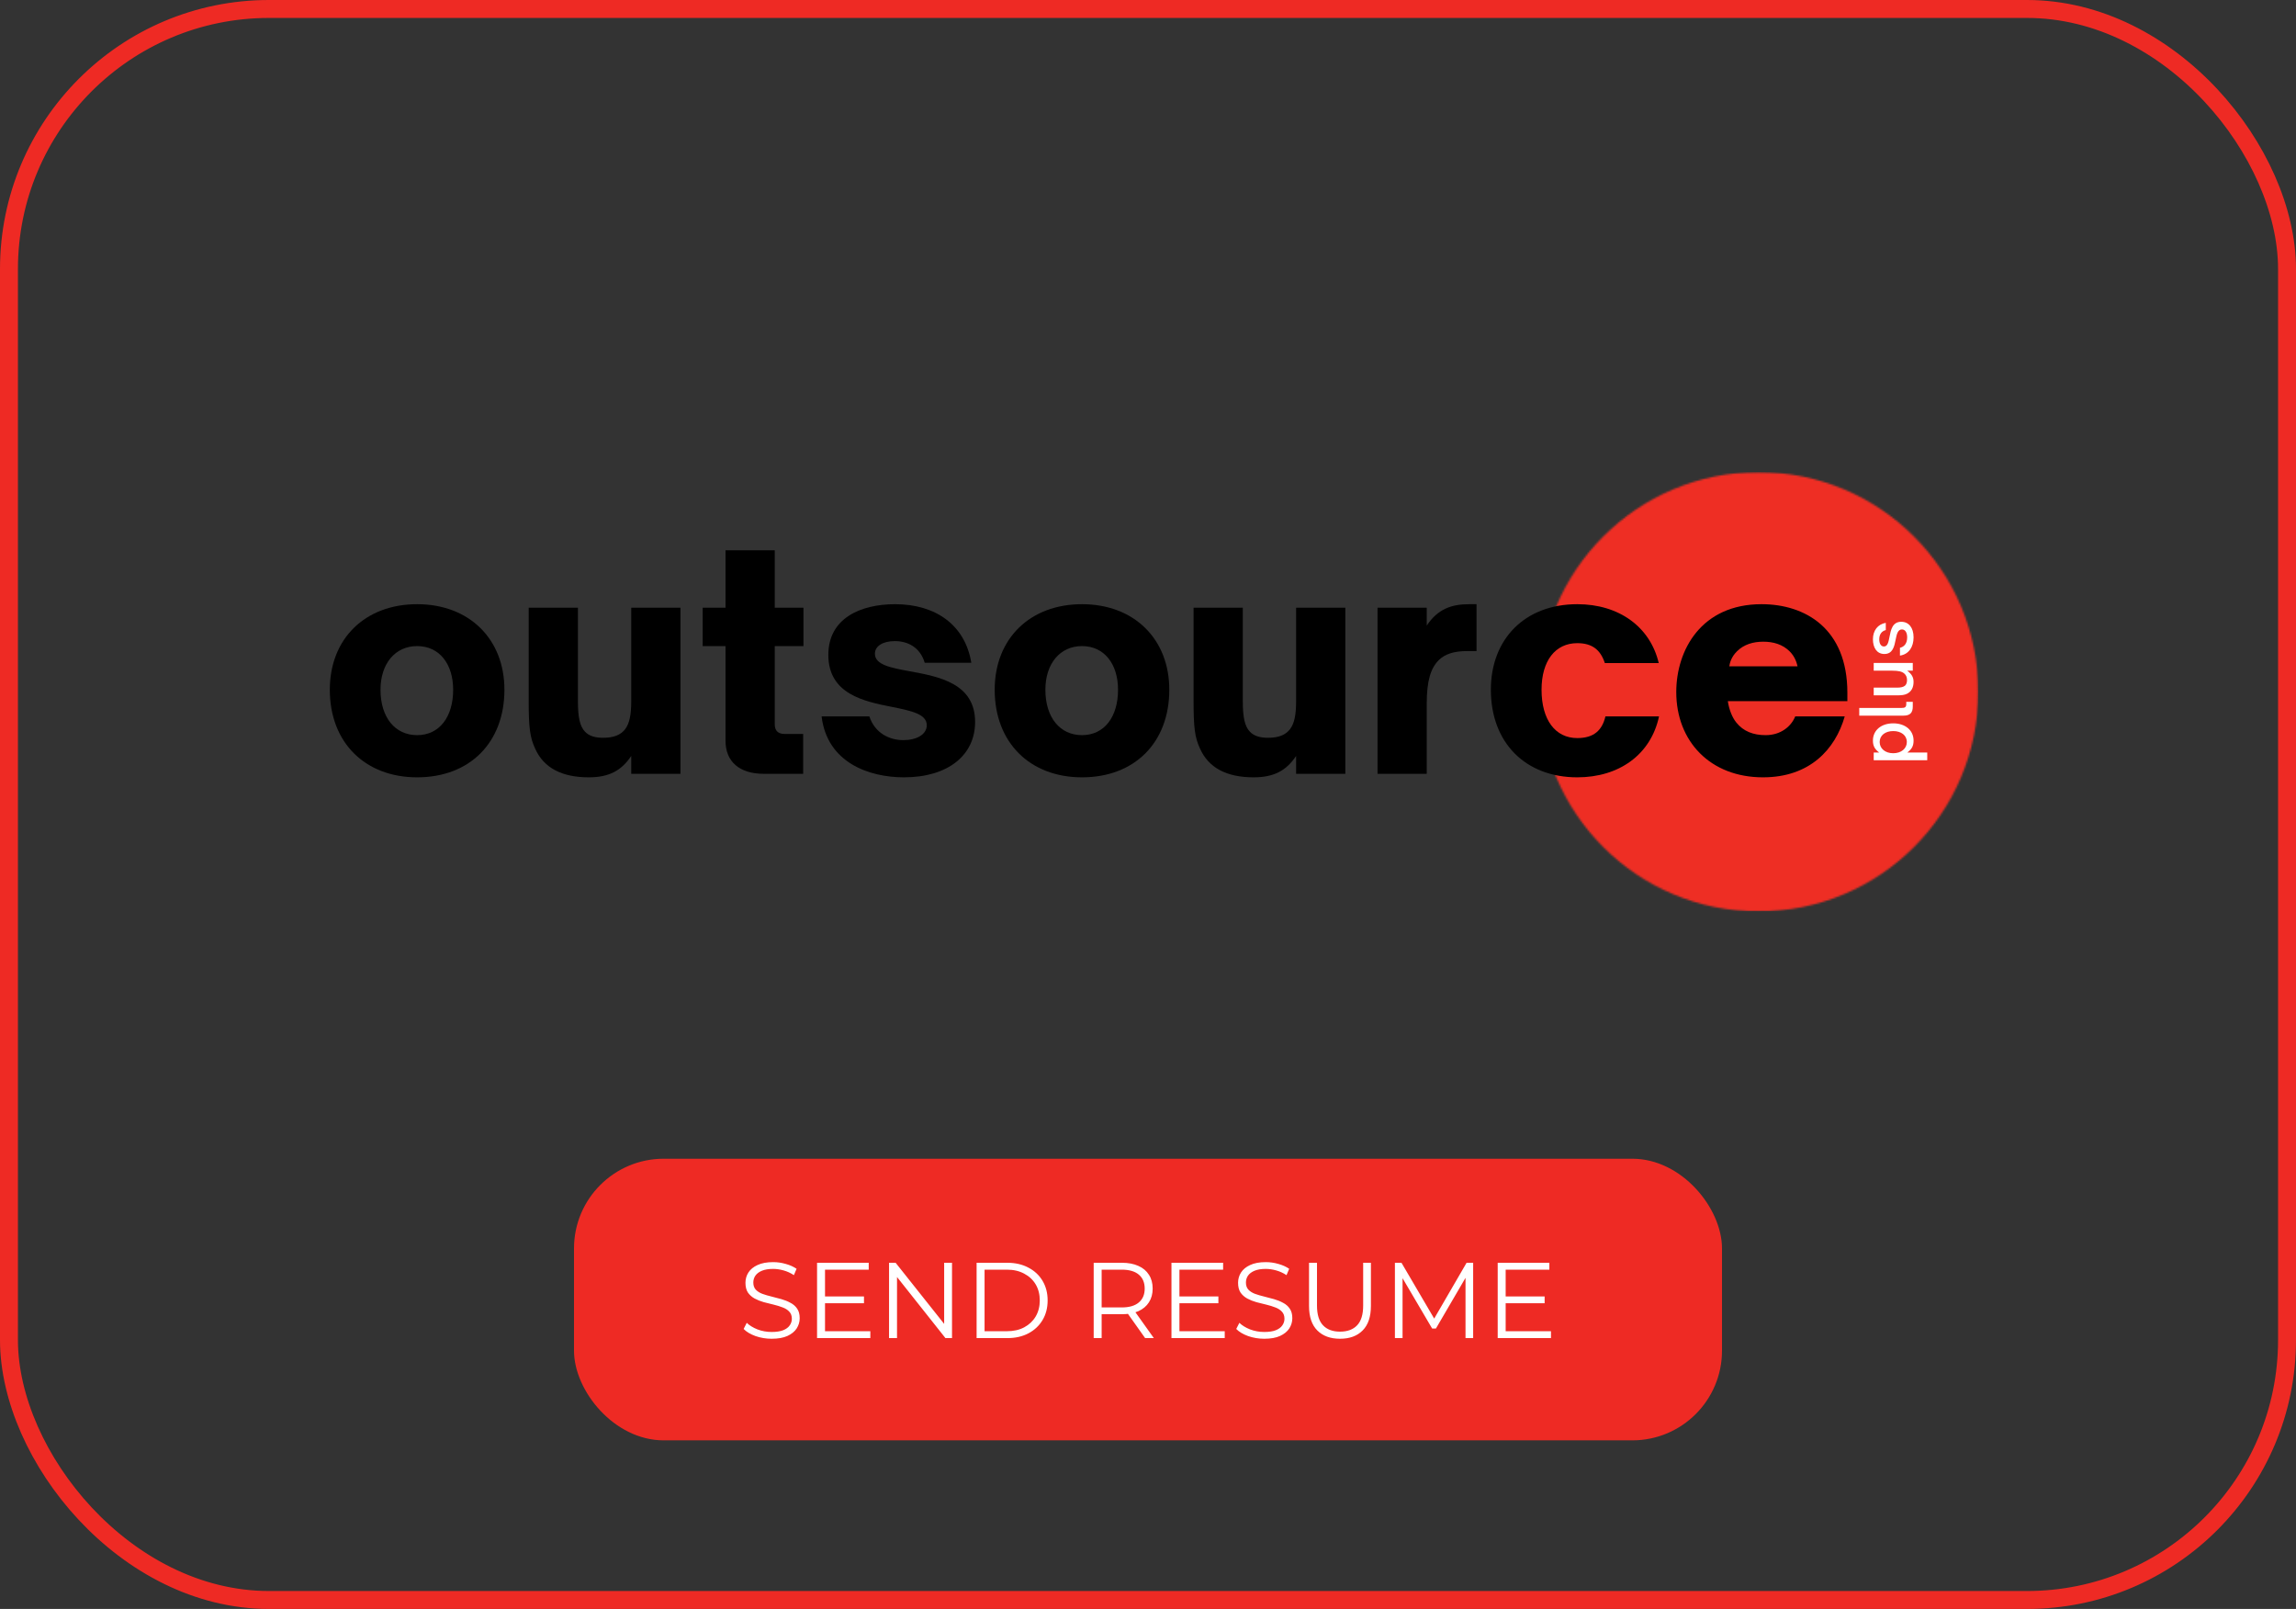 <svg xmlns="http://www.w3.org/2000/svg" width="1280" height="897" viewBox="0 0 1280 897" fill="none"><rect x="0" y="0" width="1280" height="897" fill="#333333" stroke="none"/><rect x="320" y="646" width="640" height="157" rx="50" fill="#EE2A24"></rect><path d="M430.168 746.36C427.048 746.36 424.048 745.86 421.168 744.86C418.328 743.82 416.128 742.5 414.568 740.9L416.308 737.48C417.788 738.92 419.768 740.14 422.248 741.14C424.768 742.1 427.408 742.58 430.168 742.58C432.808 742.58 434.948 742.26 436.588 741.62C438.268 740.94 439.488 740.04 440.248 738.92C441.048 737.8 441.448 736.56 441.448 735.2C441.448 733.56 440.968 732.24 440.008 731.24C439.088 730.24 437.868 729.46 436.348 728.9C434.828 728.3 433.148 727.78 431.308 727.34C429.468 726.9 427.628 726.44 425.788 725.96C423.948 725.44 422.248 724.76 420.688 723.92C419.168 723.08 417.928 721.98 416.968 720.62C416.048 719.22 415.588 717.4 415.588 715.16C415.588 713.08 416.128 711.18 417.208 709.46C418.328 707.7 420.028 706.3 422.308 705.26C424.588 704.18 427.508 703.64 431.068 703.64C433.428 703.64 435.768 703.98 438.088 704.66C440.408 705.3 442.408 706.2 444.088 707.36L442.588 710.9C440.788 709.7 438.868 708.82 436.828 708.26C434.828 707.7 432.888 707.42 431.008 707.42C428.488 707.42 426.408 707.76 424.768 708.44C423.128 709.12 421.908 710.04 421.108 711.2C420.348 712.32 419.968 713.6 419.968 715.04C419.968 716.68 420.428 718 421.348 719C422.308 720 423.548 720.78 425.068 721.34C426.628 721.9 428.328 722.4 430.168 722.84C432.008 723.28 433.828 723.76 435.628 724.28C437.468 724.8 439.148 725.48 440.668 726.32C442.228 727.12 443.468 728.2 444.388 729.56C445.348 730.92 445.828 732.7 445.828 734.9C445.828 736.94 445.268 738.84 444.148 740.6C443.028 742.32 441.308 743.72 438.988 744.8C436.708 745.84 433.768 746.36 430.168 746.36ZM459.462 722.78H481.662V726.56H459.462V722.78ZM459.942 742.16H485.202V746H455.502V704H484.302V707.84H459.942V742.16ZM495.639 746V704H499.299L528.279 740.48H526.359V704H530.739V746H527.079L498.159 709.52H500.079V746H495.639ZM544.447 746V704H561.547C566.027 704 569.947 704.9 573.307 706.7C576.707 708.46 579.347 710.92 581.227 714.08C583.107 717.24 584.047 720.88 584.047 725C584.047 729.12 583.107 732.76 581.227 735.92C579.347 739.08 576.707 741.56 573.307 743.36C569.947 745.12 566.027 746 561.547 746H544.447ZM548.887 742.16H561.307C565.027 742.16 568.247 741.44 570.967 740C573.727 738.52 575.867 736.5 577.387 733.94C578.907 731.34 579.667 728.36 579.667 725C579.667 721.6 578.907 718.62 577.387 716.06C575.867 713.5 573.727 711.5 570.967 710.06C568.247 708.58 565.027 707.84 561.307 707.84H548.887V742.16ZM609.721 746V704H625.441C629.001 704 632.061 704.58 634.621 705.74C637.181 706.86 639.141 708.5 640.501 710.66C641.901 712.78 642.601 715.36 642.601 718.4C642.601 721.36 641.901 723.92 640.501 726.08C639.141 728.2 637.181 729.84 634.621 731C632.061 732.12 629.001 732.68 625.441 732.68H612.181L614.161 730.64V746H609.721ZM638.401 746L627.601 730.76H632.401L643.261 746H638.401ZM614.161 731L612.181 728.9H625.321C629.521 728.9 632.701 727.98 634.861 726.14C637.061 724.3 638.161 721.72 638.161 718.4C638.161 715.04 637.061 712.44 634.861 710.6C632.701 708.76 629.521 707.84 625.321 707.84H612.181L614.161 705.74V731ZM657.04 722.78H679.24V726.56H657.04V722.78ZM657.52 742.16H682.78V746H653.08V704H681.88V707.84H657.52V742.16ZM704.797 746.36C701.677 746.36 698.677 745.86 695.797 744.86C692.957 743.82 690.757 742.5 689.197 740.9L690.937 737.48C692.417 738.92 694.397 740.14 696.877 741.14C699.397 742.1 702.037 742.58 704.797 742.58C707.437 742.58 709.577 742.26 711.217 741.62C712.897 740.94 714.117 740.04 714.877 738.92C715.677 737.8 716.077 736.56 716.077 735.2C716.077 733.56 715.597 732.24 714.637 731.24C713.717 730.24 712.497 729.46 710.977 728.9C709.457 728.3 707.777 727.78 705.937 727.34C704.097 726.9 702.257 726.44 700.417 725.96C698.577 725.44 696.877 724.76 695.317 723.92C693.797 723.08 692.557 721.98 691.597 720.62C690.677 719.22 690.217 717.4 690.217 715.16C690.217 713.08 690.757 711.18 691.837 709.46C692.957 707.7 694.657 706.3 696.937 705.26C699.217 704.18 702.137 703.64 705.697 703.64C708.057 703.64 710.397 703.98 712.717 704.66C715.037 705.3 717.037 706.2 718.717 707.36L717.217 710.9C715.417 709.7 713.497 708.82 711.457 708.26C709.457 707.7 707.517 707.42 705.637 707.42C703.117 707.42 701.037 707.76 699.397 708.44C697.757 709.12 696.537 710.04 695.737 711.2C694.977 712.32 694.597 713.6 694.597 715.04C694.597 716.68 695.057 718 695.977 719C696.937 720 698.177 720.78 699.697 721.34C701.257 721.9 702.957 722.4 704.797 722.84C706.637 723.28 708.457 723.76 710.257 724.28C712.097 724.8 713.777 725.48 715.297 726.32C716.857 727.12 718.097 728.2 719.017 729.56C719.977 730.92 720.457 732.7 720.457 734.9C720.457 736.94 719.897 738.84 718.777 740.6C717.657 742.32 715.937 743.72 713.617 744.8C711.337 745.84 708.397 746.36 704.797 746.36ZM747.051 746.36C741.691 746.36 737.471 744.82 734.391 741.74C731.311 738.66 729.771 734.1 729.771 728.06V704H734.211V727.88C734.211 732.84 735.331 736.5 737.571 738.86C739.811 741.22 742.971 742.4 747.051 742.4C751.171 742.4 754.351 741.22 756.591 738.86C758.831 736.5 759.951 732.84 759.951 727.88V704H764.271V728.06C764.271 734.1 762.731 738.66 759.651 741.74C756.611 744.82 752.411 746.36 747.051 746.36ZM777.651 746V704H781.311L800.511 736.76H798.591L817.611 704H821.271V746H817.011V710.66H818.031L800.511 740.66H798.411L780.771 710.66H781.911V746H777.651ZM838.915 722.78H861.115V726.56H838.915V722.78ZM839.395 742.16H864.655V746H834.955V704H863.755V707.84H839.395V742.16Z" fill="white"></path><rect x="5" y="5" width="1270" height="887" rx="145" stroke="#EE2A24" stroke-width="10"></rect><mask id="mask0_275_816" style="mask-type:luminance" maskUnits="userSpaceOnUse" x="857" y="263" width="246" height="246"><path d="M857.959 263.203H1102.89V508.13H857.959V263.203Z" fill="white"></path></mask><g mask="url(#mask0_275_816)"><mask id="mask1_275_816" style="mask-type:luminance" maskUnits="userSpaceOnUse" x="857" y="263" width="246" height="246"><path d="M980.423 263.203C912.787 263.203 857.959 318.031 857.959 385.667C857.959 453.302 912.787 508.13 980.423 508.13C1048.06 508.13 1102.89 453.302 1102.89 385.667C1102.89 318.031 1048.06 263.203 980.423 263.203Z" fill="white"></path></mask><g mask="url(#mask1_275_816)"><path d="M857.959 263.203H1102.89V508.13H857.959V263.203Z" fill="#EE2E24"></path></g></g><path d="M232.541 433.364C261.942 433.364 281.213 413.932 281.213 384.531C281.213 356.275 261.614 336.838 232.541 336.838C203.473 336.838 183.869 356.114 183.869 384.531C183.869 414.093 203.635 433.364 232.541 433.364ZM232.541 409.848C220.291 409.848 212.13 400.046 212.13 384.531C212.13 369.994 220.291 360.197 232.541 360.197C244.958 360.197 252.63 370.161 252.63 384.531C252.63 399.718 244.958 409.848 232.541 409.848Z" fill="black"></path><path d="M328.227 433.365C339.331 433.365 346.357 429.771 351.909 421.443V431.407H379.346V338.803H351.909V390.902C351.909 398.579 350.93 403.313 348.477 406.579C346.029 409.683 342.273 411.318 336.227 411.318C331.492 411.318 328.227 410.173 326.102 407.886C323.326 404.949 322.185 400.048 322.185 390.902V338.803H294.742V390.574C294.742 405.6 295.398 410.99 298.336 417.36C303.076 427.975 313.034 433.365 328.227 433.365Z" fill="black"></path><path d="M447.759 431.407V409.193H437.467C432.733 409.193 431.915 406.256 431.915 403.641V360.199H447.921V338.803H431.915V306.787H404.473V338.803H391.738V360.199H404.473V412.949C404.473 424.709 412.316 431.407 425.868 431.407H447.759Z" fill="black"></path><path d="M503.925 433.364C528.587 433.364 543.613 420.952 543.613 402.499C543.613 380.937 523.363 377.182 507.191 374.244C496.576 372.281 487.758 370.65 487.758 364.442C487.758 360.197 492.165 357.421 498.863 357.421C505.883 357.421 512.91 360.687 515.524 369.505H541.493C538.061 348.437 521.566 336.838 499.024 336.838C479.753 336.838 461.79 344.682 461.79 365.093C461.79 386.979 481.712 391.062 497.555 394.166C508.008 396.291 516.665 398.088 516.665 404.291C516.665 409.52 510.951 412.624 503.597 412.624C495.758 412.624 487.758 408.702 484.654 399.395H458.029C461.133 425.197 484.488 433.364 503.925 433.364Z" fill="black"></path><path d="M603.205 433.364C632.606 433.364 651.877 413.932 651.877 384.531C651.877 356.275 632.278 336.838 603.205 336.838C574.137 336.838 554.533 356.114 554.533 384.531C554.533 414.093 574.299 433.364 603.205 433.364ZM603.205 409.848C590.955 409.848 582.794 400.046 582.794 384.531C582.794 369.994 590.955 360.197 603.205 360.197C615.622 360.197 623.294 370.161 623.294 384.531C623.294 399.718 615.622 409.848 603.205 409.848Z" fill="black"></path><path d="M698.891 433.365C709.995 433.365 717.021 429.771 722.573 421.443V431.407H750.01V338.803H722.573V390.902C722.573 398.579 721.594 403.313 719.141 406.579C716.693 409.683 712.938 411.318 706.891 411.318C702.156 411.318 698.891 410.173 696.766 407.886C693.99 404.949 692.849 400.048 692.849 390.902V338.803H665.406V390.574C665.406 405.6 666.062 410.99 669 417.36C673.74 427.975 683.698 433.365 698.891 433.365Z" fill="black"></path><path d="M795.393 431.406V392.369C795.393 379.796 797.518 372.447 802.252 367.874C805.518 364.77 810.257 362.973 817.929 362.973H823.158V336.838H819.075C809.273 336.838 801.601 339.452 795.393 348.765V338.801H767.955V431.406H795.393Z" fill="black"></path><path d="M879.325 433.364C902.518 433.364 920.32 420.791 924.893 399.395H895.007C893.21 407.072 888.637 411.479 879.325 411.479C867.075 411.479 859.403 401.354 859.403 384.531C859.403 368.364 867.075 358.562 879.325 358.562C887.492 358.562 892.231 362.156 894.679 369.666H924.731C919.997 349.577 902.684 336.838 879.325 336.838C850.252 336.838 831.143 356.114 831.143 384.531C831.143 414.093 850.419 433.364 879.325 433.364Z" fill="black"></path><path d="M982.853 433.364C1008.98 433.364 1023.19 417.687 1028.42 399.395H1000.82C998.53 405.109 992.65 409.848 984.322 409.848C977.462 409.848 971.91 407.723 967.988 402.822C965.702 400.046 963.905 395.473 963.254 390.9H1029.89V386.166C1029.89 350.395 1006.37 336.838 982.035 336.838C948.551 336.838 934.504 362.317 934.504 385.838C934.504 413.275 953.452 433.364 982.853 433.364ZM964.066 371.463C964.395 369.343 965.212 366.239 968.316 363.135C972.233 359.218 977.462 357.744 983.014 357.744C988.566 357.744 993.796 359.218 997.712 363.135C1000.65 366.077 1001.63 369.343 1002.12 371.463H964.066Z" fill="black"></path><path d="M1044.14 412.885C1044.14 415.661 1045.01 417.578 1047.63 419.536H1044.58V423.839H1074.42V419.536H1063.31C1066.01 417.542 1066.8 415.625 1066.8 412.885C1066.8 407.099 1062.14 403.266 1055.45 403.266C1048.8 403.266 1044.14 407.099 1044.14 412.885ZM1047.9 413.667C1047.9 409.911 1051.11 407.568 1055.45 407.568C1059.83 407.568 1063.04 409.911 1063.04 413.667C1063.04 417.344 1059.91 419.927 1055.45 419.927C1051.03 419.927 1047.9 417.344 1047.9 413.667Z" fill="white"></path><path d="M1066.36 391.266H1062.73V392.479C1062.73 394.318 1061.9 394.667 1060.18 394.667H1036.52V398.969H1061.24C1065.11 398.969 1066.36 397.094 1066.36 393.849V391.266Z" fill="white"></path><path d="M1066.79 380.122C1066.79 377.581 1065.74 375.779 1063.27 373.904H1066.36V369.602H1044.58V373.904H1054.78C1058.42 373.904 1060.41 374.372 1061.67 375.544C1062.65 376.409 1063.15 377.581 1063.15 379.185C1063.15 380.555 1062.76 381.57 1062.06 382.232C1061.16 383.018 1059.71 383.367 1057.45 383.367H1044.58V387.669H1057.4C1060.22 387.669 1061.86 387.435 1063.23 386.732C1065.58 385.518 1066.79 383.331 1066.79 380.122Z" fill="white"></path><path d="M1066.8 355.336C1066.8 349.857 1064.06 346.648 1059.95 346.648C1054.98 346.648 1054.12 351.185 1053.38 355.06C1052.83 357.878 1052.36 360.419 1050.29 360.419C1048.69 360.419 1047.67 358.93 1047.67 356.43C1047.67 353.924 1048.76 351.93 1051.31 351.268V347.237C1046.81 348.018 1044.14 351.539 1044.14 356.43C1044.14 360.924 1046.22 364.602 1050.52 364.602C1055.22 364.602 1056.08 360.341 1056.82 356.544C1057.4 353.612 1057.99 350.914 1060.3 350.914C1062.22 350.914 1063.23 352.753 1063.23 355.336C1063.23 358.617 1061.71 360.534 1059.21 361.164V365.503C1064.21 364.758 1066.8 360.612 1066.8 355.336Z" fill="white"></path></svg>